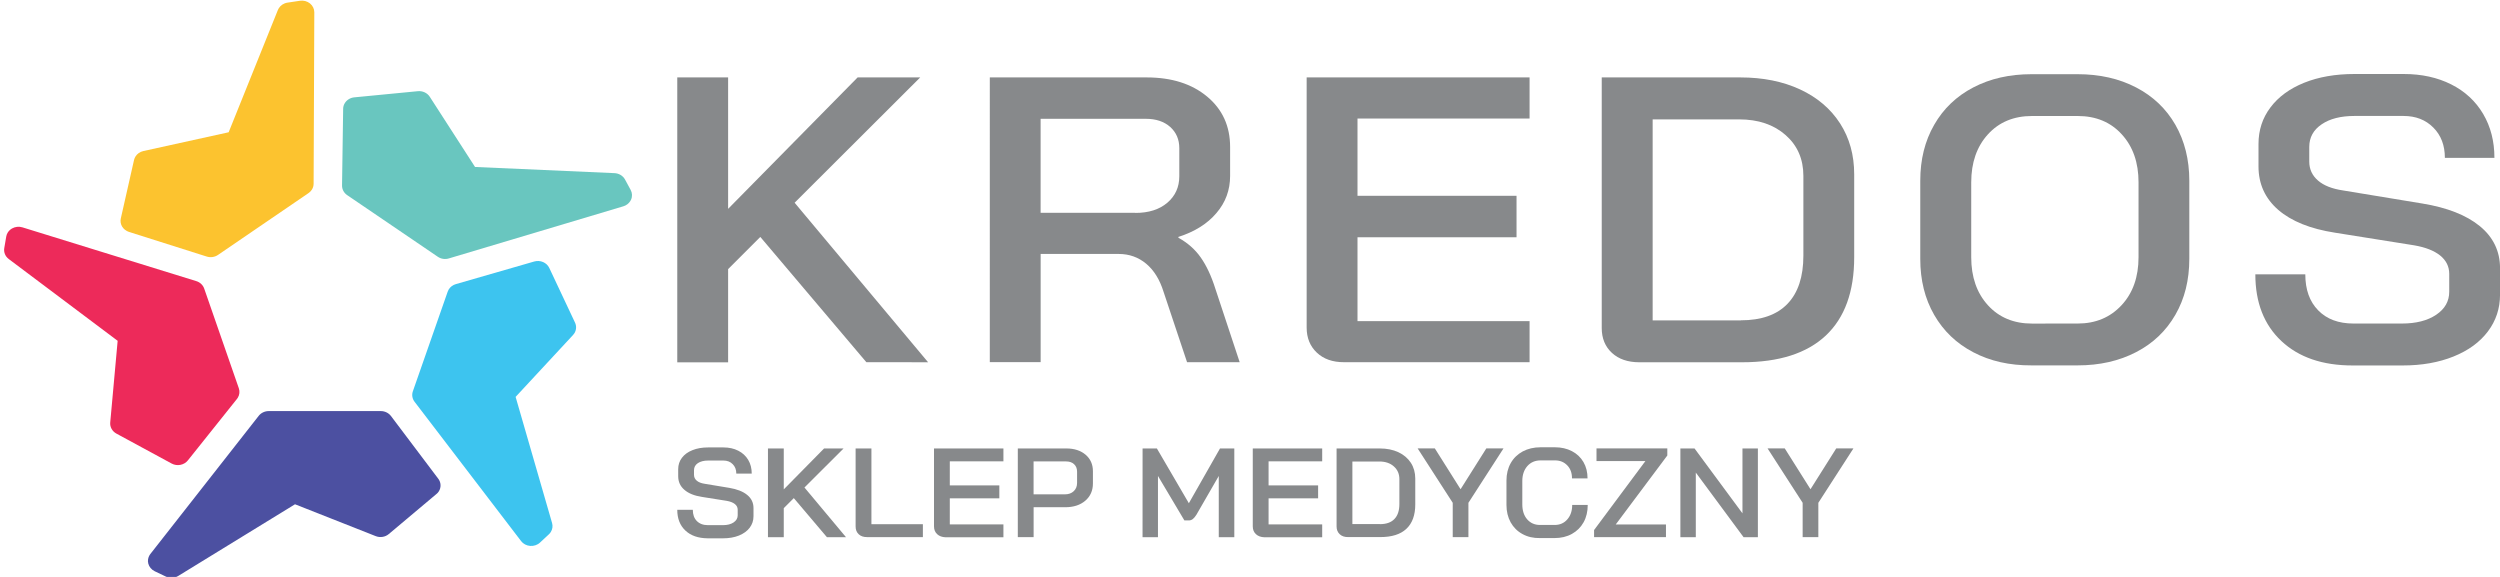 <?xml version="1.0" encoding="utf-8"?>
<!-- Generator: Adobe Illustrator 27.9.0, SVG Export Plug-In . SVG Version: 6.00 Build 0)  -->
<svg version="1.1" id="Warstwa_1" xmlns="http://www.w3.org/2000/svg" xmlns:xlink="http://www.w3.org/1999/xlink" x="0px" y="0px"
	 viewBox="0 0 650 150" style="enable-background:new 0 0 650 150;" xml:space="preserve">
<style type="text/css">
	.st0{fill:#4C50A1;}
	.st1{fill:#ED2A5A;}
	.st2{fill:#3DC4EF;}
	.st3{fill:#FCC32F;}
	.st4{fill:#69C6BF;}
	.st5{fill:#87898B;}
</style>
<path class="st0" d="M114.11,127.73c0.62-1,0.59-2.27-0.16-3.26l-12.3-16.31c-0.61-0.8-1.59-1.28-2.64-1.28H69.88
	c-1.03,0-2,0.46-2.61,1.23l-28.18,35.93c-0.07,0.09-0.13,0.18-0.19,0.27c-0.41,0.67-0.54,1.46-0.35,2.21c0.22,0.86,0.83,1.59,1.67,2
	l2.89,1.38c1.03,0.5,2.27,0.43,3.24-0.16l30.35-18.63l20.98,8.28c1.15,0.46,2.48,0.25,3.41-0.54l12.36-10.39
	C113.73,128.24,113.95,128,114.11,127.73z"/>
<path class="st1" d="M48.84,119.71l12.77-15.99c0.08-0.09,0.15-0.19,0.21-0.3c0.46-0.74,0.56-1.63,0.28-2.45l-9.01-25.94
	c-0.32-0.92-1.08-1.64-2.06-1.94L5.83,59.11c-0.9-0.28-1.88-0.17-2.7,0.29c-0.47,0.27-0.85,0.64-1.12,1.07
	c-0.2,0.32-0.33,0.67-0.39,1.04l-0.51,3c-0.18,1.07,0.26,2.16,1.17,2.84l28.31,21.26l-1.93,21.24c-0.11,1.17,0.52,2.29,1.6,2.88
	l14.37,7.79C46.05,121.29,47.86,120.94,48.84,119.71z"/>
<path class="st2" d="M118.52,73.87c-0.79,0.23-1.44,0.72-1.85,1.38c-0.11,0.18-0.2,0.37-0.27,0.58l-9.06,25.92
	c-0.32,0.92-0.15,1.92,0.44,2.7l27.71,36.24c0.55,0.72,1.41,1.18,2.36,1.25c0.94,0.07,1.88-0.24,2.55-0.87l2.3-2.14
	c0.21-0.19,0.38-0.4,0.52-0.63c0.43-0.69,0.55-1.52,0.32-2.31l-9.48-32.8l14.93-16.09c0.14-0.15,0.26-0.3,0.36-0.47
	c0.51-0.83,0.58-1.84,0.16-2.74l-6.7-14.23c-0.66-1.4-2.34-2.12-3.91-1.67L118.52,73.87z"/>
<path class="st3" d="M77.98,0.2l-3.21,0.48c-0.97,0.14-1.81,0.69-2.29,1.47c-0.09,0.14-0.16,0.29-0.23,0.45l-12.8,31.79l-22.17,4.88
	c-0.88,0.19-1.62,0.72-2.06,1.43c-0.17,0.27-0.29,0.57-0.37,0.89L31.41,56.8c-0.34,1.5,0.57,3,2.13,3.5l20.2,6.4
	c0.99,0.32,2.09,0.16,2.94-0.42L80.22,50.2c0.37-0.25,0.67-0.57,0.89-0.93c0.28-0.45,0.43-0.97,0.43-1.51L81.72,3.2
	c0-0.89-0.41-1.73-1.13-2.31C79.87,0.31,78.92,0.06,77.98,0.2z"/>
<path class="st4" d="M123.51,43.41l-11.77-18.25c-0.65-1-1.85-1.57-3.1-1.45l-16.52,1.6c-1.06,0.1-1.96,0.68-2.47,1.5
	c-0.27,0.44-0.43,0.94-0.43,1.47l-0.29,19.96c-0.01,0.98,0.48,1.91,1.33,2.49l23.57,16.03c0.83,0.57,1.9,0.73,2.88,0.43l45.36-13.55
	c0.77-0.23,1.41-0.72,1.81-1.37c0.07-0.11,0.13-0.23,0.19-0.35c0.37-0.82,0.33-1.75-0.1-2.54l-1.47-2.71
	c-0.53-0.97-1.57-1.6-2.73-1.65L123.51,43.41z"/>
<g>
	<g>
		<g>
			<path class="st5" d="M225.26,94.18L197.68,61.6l-8.37,8.37V94.2h-13.22V20.13h13.22V54.3l33.67-34.17h16.27l-32.65,32.58
				l34.7,41.47H225.26z"/>
			<path class="st5" d="M257.35,20.13h40.79c6.48,0,11.72,1.66,15.71,4.98c3.99,3.32,5.98,7.69,5.98,13.11v7.52
				c0,3.67-1.18,6.9-3.57,9.67c-2.36,2.79-5.67,4.85-9.88,6.19v0.21c2.42,1.34,4.36,3.05,5.82,5.14c1.46,2.08,2.74,4.78,3.78,8.08
				l6.34,19.15h-13.68l-6.11-18.3c-0.99-3.18-2.49-5.61-4.52-7.31c-2.03-1.69-4.41-2.54-7.13-2.54h-20.31v28.13h-13.22L257.35,20.13
				L257.35,20.13z M295.2,55.36c3.46,0,6.23-0.88,8.31-2.65c2.06-1.76,3.11-4.06,3.11-6.88v-7.31c0-2.26-0.79-4.09-2.36-5.51
				c-1.59-1.41-3.69-2.12-6.34-2.12h-27.36v24.44h24.64V55.36z"/>
			<path class="st5" d="M342.38,91.69c-1.76-1.66-2.65-3.83-2.65-6.51V20.13h57.96v10.68h-44.74v20.1h41.35v10.78h-41.35v21.8h44.74
				v10.68h-48.25C346.49,94.18,344.14,93.35,342.38,91.69z"/>
			<path class="st5" d="M419.1,91.75c-1.76-1.62-2.65-3.78-2.65-6.46V20.13h36.04c5.88,0,11.05,1.04,15.53,3.12
				c4.48,2.08,7.94,5.03,10.4,8.84c2.45,3.81,3.67,8.22,3.67,13.22v21.57c0,8.97-2.47,15.74-7.39,20.37
				c-4.94,4.62-12.18,6.94-21.76,6.94h-26.77C423.23,94.18,420.86,93.37,419.1,91.75z M452.61,83.28c5.35,0,9.39-1.43,12.14-4.29
				c2.75-2.86,4.13-7.04,4.13-12.53V45.74c0-4.38-1.55-7.92-4.62-10.62c-3.09-2.72-7.11-4.08-12.09-4.08h-22.48v52.26h22.93V83.28z"
				/>
			<path class="st5" d="M513.06,91.59c-4.38-2.29-7.77-5.54-10.17-9.72c-2.42-4.2-3.62-9.05-3.62-14.54V46.99
				c0-5.51,1.2-10.34,3.62-14.54c2.4-4.2,5.81-7.45,10.17-9.72c4.38-2.29,9.42-3.44,15.14-3.44h11.98c5.72,0,10.8,1.15,15.2,3.44
				c4.41,2.29,7.82,5.54,10.22,9.72c2.4,4.2,3.62,9.05,3.62,14.54V67.3c0,5.51-1.2,10.34-3.62,14.54c-2.42,4.2-5.82,7.45-10.22,9.72
				c-4.41,2.29-9.48,3.44-15.2,3.44H528.2C522.47,95.03,517.42,93.88,513.06,91.59z M540.19,84.12c4.68,0,8.47-1.59,11.42-4.77
				c2.95-3.18,4.41-7.34,4.41-12.48V47.41c0-5.15-1.45-9.3-4.36-12.48c-2.89-3.18-6.72-4.77-11.47-4.77h-11.86
				c-4.75,0-8.58,1.59-11.47,4.77c-2.89,3.18-4.34,7.34-4.34,12.48v19.47c0,5.15,1.45,9.3,4.34,12.48s6.72,4.77,11.47,4.77
				C528.33,84.12,540.19,84.12,540.19,84.12z"/>
			<path class="st5" d="M593.17,88.68c-4.52-4.24-6.78-10.01-6.78-17.35h12.99c0,3.95,1.11,7.08,3.34,9.35
				c2.22,2.29,5.29,3.44,9.21,3.44h12.55c3.69,0,6.67-0.76,8.93-2.28c2.26-1.52,3.39-3.51,3.39-5.98V71.2
				c0-1.91-0.79-3.49-2.36-4.77c-1.59-1.27-3.85-2.15-6.78-2.65l-20.56-3.28c-6.41-0.99-11.31-2.97-14.75-5.93
				c-3.42-2.97-5.14-6.74-5.14-11.31v-5.82c0-3.6,1.04-6.78,3.11-9.51c2.06-2.75,4.99-4.89,8.75-6.41
				c3.78-1.52,8.14-2.28,13.11-2.28h12.76c4.68,0,8.79,0.9,12.37,2.7c3.58,1.8,6.35,4.36,8.31,7.68s2.93,7.13,2.93,11.42h-12.88
				c0-3.25-1.01-5.88-3-7.87c-1.99-2.01-4.57-3.02-7.75-3.02h-12.76c-3.55,0-6.39,0.72-8.52,2.17c-2.15,1.45-3.23,3.41-3.23,5.88
				v3.81c0,1.98,0.76,3.62,2.26,4.92c1.5,1.31,3.69,2.17,6.55,2.59l20.56,3.39c6.48,1.06,11.47,3.02,14.97,5.88
				c3.49,2.86,5.26,6.51,5.26,10.94v6.88c0,3.6-1.06,6.79-3.16,9.57c-2.1,2.79-5.08,4.96-8.93,6.51c-3.85,1.55-8.24,2.33-13.22,2.33
				H611.7C603.87,95.03,597.69,92.91,593.17,88.68z"/>
		</g>
	</g>
	<g>
		<g>
			<path class="st5" d="M178.21,137.95c-1.41-1.32-2.12-3.12-2.12-5.4h4.04c0,1.24,0.35,2.21,1.04,2.91s1.64,1.08,2.88,1.08h3.9
				c1.15,0,2.08-0.23,2.79-0.71c0.71-0.48,1.06-1.09,1.06-1.85v-1.45c0-0.6-0.25-1.09-0.74-1.48c-0.49-0.39-1.2-0.67-2.12-0.83
				l-6.41-1.02c-1.99-0.3-3.53-0.92-4.59-1.85c-1.08-0.92-1.61-2.1-1.61-3.53V122c0-1.13,0.32-2.12,0.97-2.97
				c0.65-0.86,1.55-1.52,2.74-1.99c1.18-0.48,2.54-0.71,4.08-0.71h3.97c1.45,0,2.74,0.28,3.85,0.85c1.11,0.56,1.98,1.36,2.59,2.38
				c0.62,1.04,0.92,2.22,0.92,3.57h-4.01c0-1.01-0.32-1.84-0.94-2.45c-0.62-0.64-1.43-0.94-2.42-0.94h-3.97
				c-1.09,0-1.99,0.23-2.66,0.67c-0.67,0.46-1.01,1.06-1.01,1.84v1.18c0,0.62,0.23,1.13,0.71,1.54c0.48,0.41,1.15,0.67,2.05,0.81
				l6.41,1.06c2.01,0.34,3.57,0.94,4.66,1.84c1.09,0.88,1.64,2.03,1.64,3.41v2.14c0,1.13-0.34,2.12-0.99,2.98s-1.59,1.54-2.79,2.03
				c-1.2,0.48-2.58,0.72-4.11,0.72h-4.04C181.54,139.93,179.62,139.28,178.21,137.95z"/>
			<path class="st5" d="M214.99,139.66l-8.6-10.15l-2.61,2.61v7.55h-4.11v-23.07h4.11v10.64l10.48-10.64h5.07l-10.17,10.15
				l10.8,12.92h-4.98V139.66z"/>
			<path class="st5" d="M223.27,138.91c-0.55-0.51-0.81-1.18-0.81-2.01v-20.3h4.11v19.7h13.38v3.35h-14.47
				C224.54,139.66,223.81,139.42,223.27,138.91z"/>
			<path class="st5" d="M243.67,138.89c-0.55-0.51-0.83-1.18-0.83-2.03V116.6h18.05v3.34h-13.94v6.27h12.88v3.35h-12.88v6.79h13.94
				v3.34h-15.04C244.94,139.66,244.22,139.4,243.67,138.89z"/>
			<path class="st5" d="M264.62,116.6h12.64c2.06,0,3.72,0.55,4.99,1.62c1.27,1.09,1.91,2.52,1.91,4.31v3.16
				c0,1.87-0.67,3.37-1.99,4.5s-3.07,1.69-5.22,1.69h-8.21v7.78h-4.11V116.6z M276.87,128.53c0.97,0,1.73-0.28,2.31-0.83
				c0.58-0.55,0.86-1.27,0.86-2.14v-2.93c0-0.81-0.26-1.46-0.78-1.94c-0.51-0.48-1.2-0.72-2.08-0.72h-8.45v8.56L276.87,128.53
				L276.87,128.53z"/>
			<path class="st5" d="M297.07,116.6h3.72l8.31,14.24l8.1-14.24h3.72v23.07h-4.04v-15.92l-5.81,10.08
				c-0.34,0.53-0.65,0.9-0.95,1.13c-0.3,0.23-0.65,0.35-1.02,0.35h-1.16l-6.87-11.56v15.92h-4.01L297.07,116.6L297.07,116.6z"/>
			<path class="st5" d="M326.55,138.89c-0.55-0.51-0.83-1.18-0.83-2.03V116.6h18.05v3.34h-13.94v6.27h12.88v3.35h-12.88v6.79h13.94
				v3.34h-15.04C327.84,139.66,327.1,139.4,326.55,138.89z"/>
			<path class="st5" d="M348.34,138.91c-0.55-0.51-0.83-1.18-0.83-2.01v-20.3h11.22c1.84,0,3.44,0.32,4.84,0.97
				c1.39,0.65,2.47,1.57,3.25,2.75c0.76,1.18,1.15,2.56,1.15,4.11v6.72c0,2.79-0.78,4.91-2.31,6.34c-1.54,1.45-3.79,2.15-6.78,2.15
				h-8.35C349.62,139.66,348.89,139.42,348.34,138.91z M358.77,136.28c1.66,0,2.93-0.44,3.78-1.34c0.86-0.88,1.29-2.19,1.29-3.9
				v-6.46c0-1.36-0.48-2.47-1.45-3.32c-0.95-0.85-2.22-1.27-3.76-1.27h-7.01v16.27h7.15V136.28z"/>
			<path class="st5" d="M377.71,130.73l-9.12-14.14h4.47l6.69,10.61l6.69-10.61h4.47l-9.12,14.14v8.93h-4.08v-8.93H377.71z"/>
			<path class="st5" d="M395.84,138.85c-1.32-0.71-2.33-1.73-3.07-3.04c-0.72-1.31-1.09-2.82-1.09-4.54v-6.32
				c0-1.71,0.37-3.23,1.11-4.54c0.74-1.31,1.78-2.31,3.12-3.04c1.34-0.71,2.88-1.08,4.64-1.08h3.72c1.66,0,3.14,0.34,4.43,1.01
				s2.29,1.62,3,2.84c0.71,1.22,1.06,2.63,1.06,4.24h-4.04c0-1.41-0.41-2.54-1.24-3.39c-0.83-0.86-1.89-1.29-3.19-1.29h-3.72
				c-1.43,0-2.58,0.49-3.46,1.48c-0.86,0.99-1.31,2.28-1.31,3.88v6.07c0,1.62,0.42,2.93,1.27,3.9c0.85,0.97,1.96,1.46,3.34,1.46
				h3.79c1.36,0,2.47-0.48,3.3-1.45c0.85-0.97,1.27-2.22,1.27-3.76h4.04c0,1.71-0.35,3.21-1.08,4.52c-0.72,1.29-1.73,2.29-3.04,3.02
				c-1.31,0.72-2.81,1.08-4.52,1.08h-3.79C398.68,139.93,397.16,139.58,395.84,138.85z"/>
			<path class="st5" d="M414.46,137.81l13.34-17.93h-12.71v-3.3h18.41v1.85l-13.41,17.93h13.06v3.3h-18.69L414.46,137.81
				L414.46,137.81z"/>
			<path class="st5" d="M436.87,116.6h3.71l12.46,16.87V116.6h4.01v23.07h-3.72l-12.42-16.8v16.8h-4.01V116.6H436.87z"/>
			<path class="st5" d="M468.69,130.73l-9.12-14.14h4.47l6.69,10.61l6.69-10.61h4.47l-9.12,14.14v8.93h-4.08v-8.93H468.69z"/>
		</g>
	</g>
</g>
</svg>
